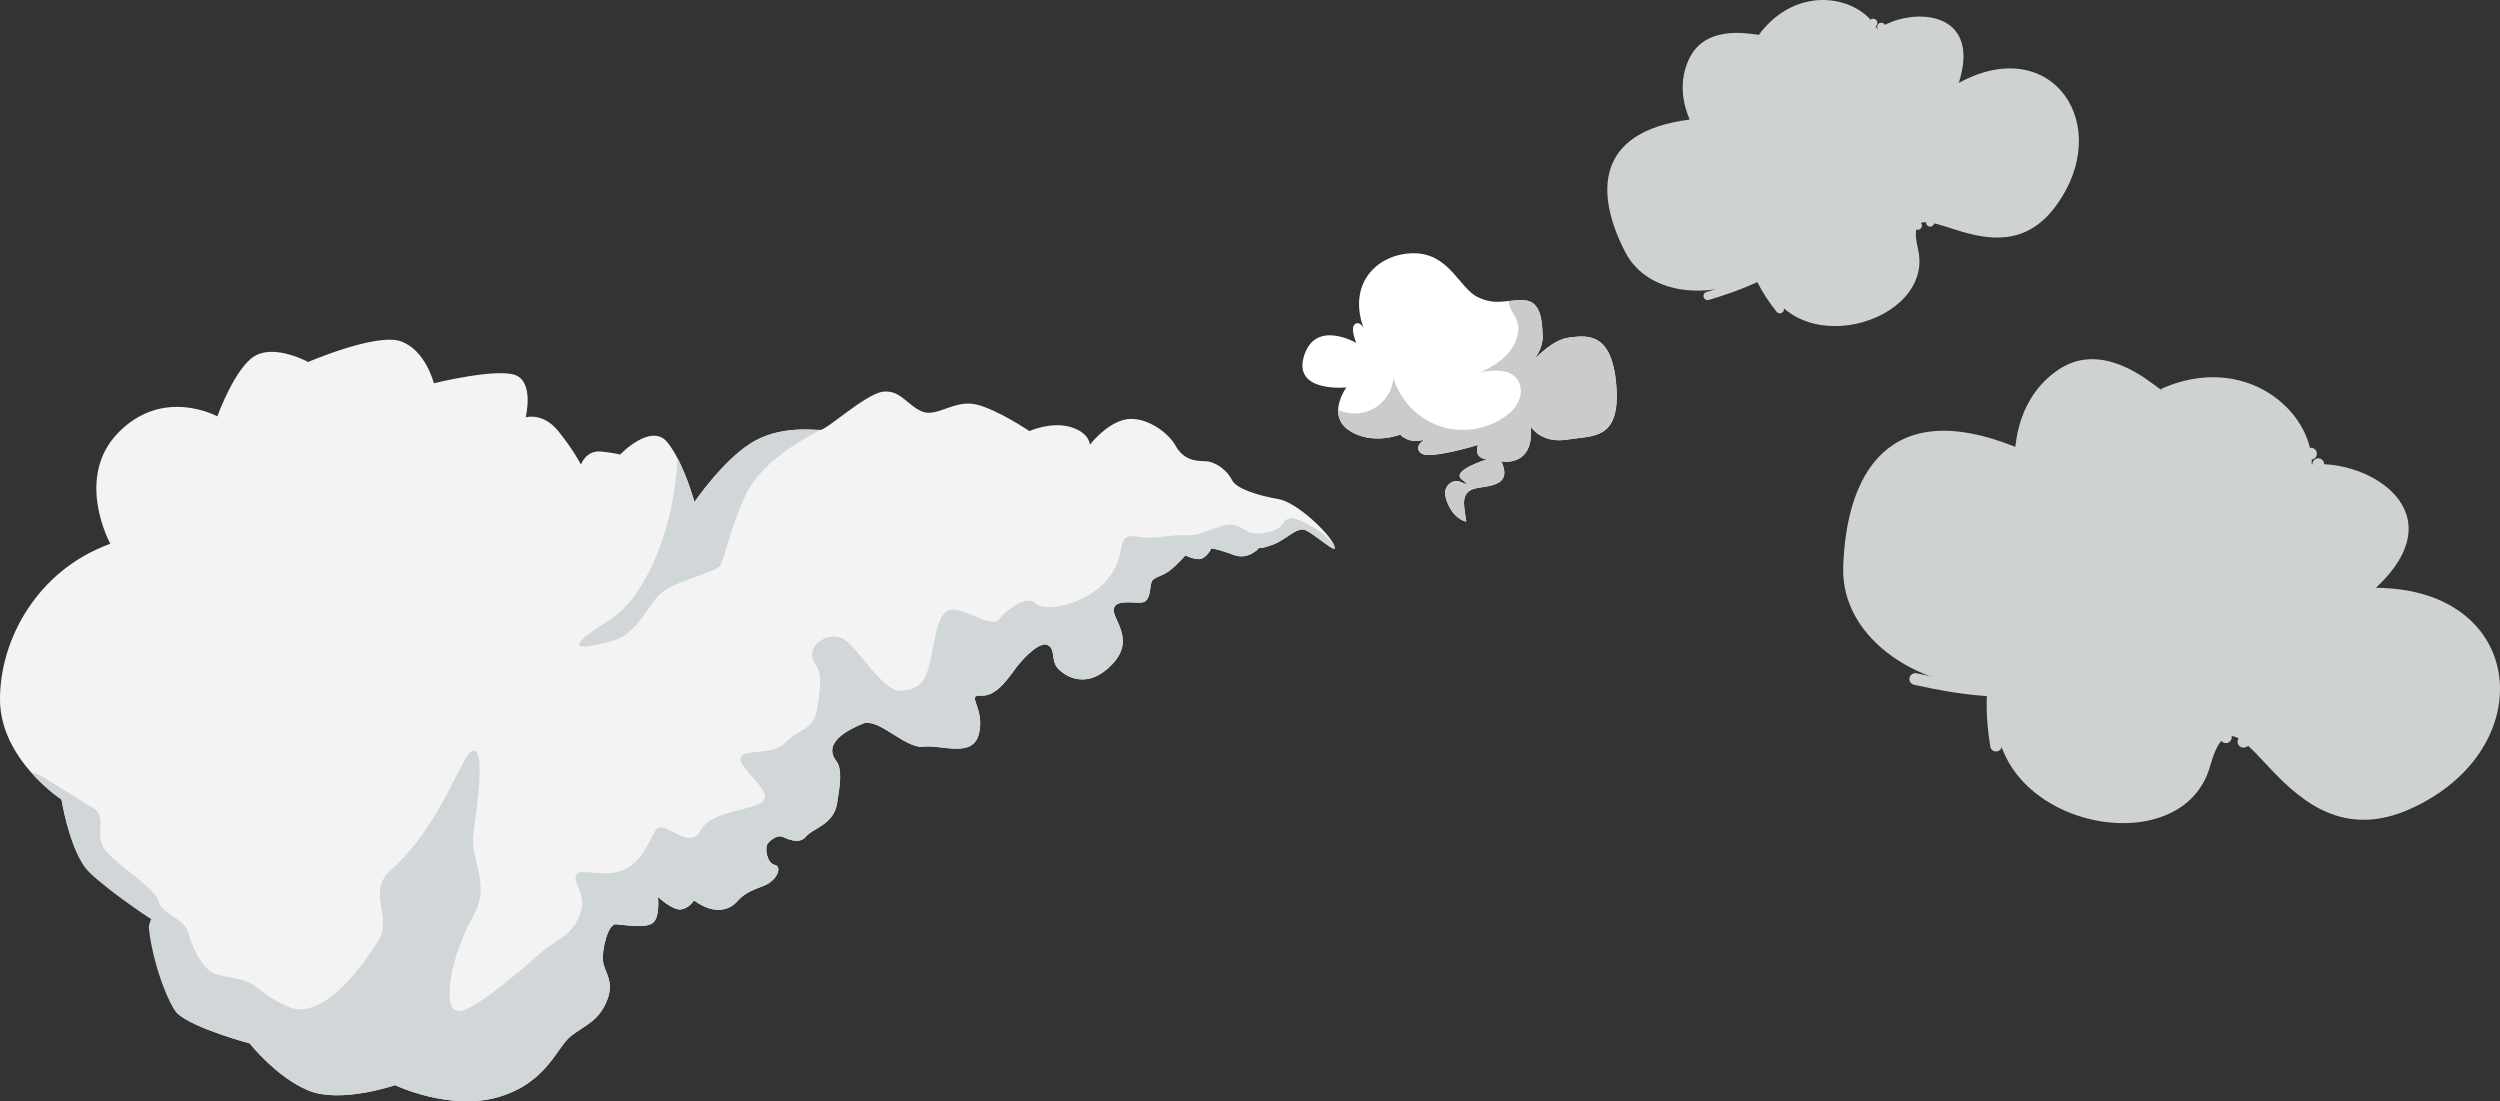 <?xml version="1.0" encoding="UTF-8"?>
<svg id="Layer_1" data-name="Layer 1" xmlns="http://www.w3.org/2000/svg" viewBox="0 0 1401.73 617.47">
  <rect x="0" y="0" width="1401.73" height="617.47" fill="#333333" stroke="none"/>
  <defs>
    <style>
      .cls-1 {
        fill: #fff;
      }

      .cls-2 {
        fill: #f3f3f3;
      }

      .cls-3 {
        fill: #cacbcc;
      }

      .cls-4 {
        fill: #d1d6d8;
      }

      .cls-5 {
        fill: #cfd2d3;
        fill-rule: evenodd;
      }
    </style>
  </defs>
  <g>
    <path class="cls-5" d="M1239.13,429.7c16.73-59.03,38.42,56.93,112.16,23.91,73.73-33.02,66.03-123.43-19.13-124.03,45.4-42.4-3.91-72.18-35.99-69.13.72-29.69-37.42-63.76-85.2-42.11-1.14-1.04,6.16,4.11-3.65-2.96-6.36-4.59-30.51-23.27-52.97-8.24-23.53,15.74-23.88,42.53-24.4,43.4-71.81-28.8-94.79,16.11-96.48,67.25-1.4,42.09,46.15,69.86,87.64,67.51-18.31,75.51,101.3,103.44,118.03,44.41"/>
    <path class="cls-5" d="M1295.5,251.09c1.81-.15,3.4,1.2,3.56,3.01.15,1.81-1.19,3.41-3.01,3.56-10.68.87-19.54,4.76-26.19,10.15l-.1.08c-7.41,6.05-12.03,13.92-13.27,21.5-1.31,8.02-.05,13.59,2.68,16.96,1.57,1.94,3.66,3.19,6.04,3.79,2.51.63,5.35.55,8.27-.2,6.71-1.72,13.61-6.91,17.76-15.03,2.32-4.54,3.84-9.76,4.7-15.25.97-6.21,1.11-12.77.61-19.13-.14-1.81,1.21-3.4,3.03-3.54,1.82-.15,3.4,1.22,3.54,3.03.53,6.83.38,13.92-.68,20.68-.97,6.16-2.69,12.05-5.34,17.23-5.05,9.88-13.6,16.23-21.99,18.38-3.97,1.02-7.93,1.11-11.52.21-3.73-.93-7.04-2.92-9.54-6.02-3.86-4.77-5.73-12.11-4.08-22.18,1.49-9.08,6.92-18.45,15.6-25.53l.12-.11c7.6-6.16,17.69-10.59,29.8-11.58"/>
    <path class="cls-5" d="M1122.44,417.51c.29,1.79-.92,3.49-2.72,3.79-1.79.29-3.49-.92-3.78-2.72-1.62-9.98-2.33-19.48-1.92-28.28-12.12-.77-25.96-3.04-40.84-6.35-1.78-.4-2.9-2.16-2.5-3.94.4-1.78,2.16-2.9,3.94-2.5,14.65,3.26,28.2,5.48,39.94,6.23.17-1.39.36-2.76.59-4.11,1.85-10.91,5.84-20.43,12.46-28.03,6.7-7.71,15.1-9.45,22.19-7.4,2.83.82,5.42,2.22,7.61,4.09,2.19,1.88,3.98,4.24,5.21,6.95,3.05,6.74,2.46,15.49-4.71,23.97-6.48,7.67-18.03,11.08-33.08,11.37-1.37.02-2.78.02-4.21,0-.4,8.33.28,17.39,1.83,26.94M1121.65,380.72c-.18,1.08-.34,2.17-.48,3.28,1.2.01,2.38.01,3.53,0,13.15-.26,23.02-2.97,28.15-9.04,5.28-6.25,5.84-12.41,3.77-17.01-.8-1.78-2.02-3.36-3.5-4.63-1.5-1.29-3.26-2.25-5.14-2.79-4.81-1.39-10.63-.1-15.4,5.4-5.77,6.63-9.27,15.06-10.92,24.81"/>
    <path class="cls-5" d="M1259.41,418.82c-1.62.84-3.6.21-4.44-1.4-.84-1.62-.21-3.61,1.41-4.45,3.87-2.01,7.31-4.33,10.26-6.99,2.8-2.54,5.16-5.38,7-8.55,3.31-5.71,2.43-11.3-.54-15.3-1.17-1.58-2.7-2.94-4.43-3.98-1.72-1.02-3.6-1.7-5.53-1.95-4.78-.61-10.01,1.47-13.74,7.68-1.81,3.01-2.49,6.87-2.23,11.44.29,4.92,1.68,10.6,3.97,16.9.62,1.71-.26,3.59-1.96,4.22-1.71.63-3.59-.26-4.22-1.96-2.51-6.9-4.04-13.2-4.36-18.77-.35-5.91.62-11.04,3.15-15.23,5.3-8.8,13.03-11.71,20.23-10.79,2.88.37,5.63,1.35,8.08,2.81,2.43,1.45,4.61,3.41,6.33,5.73,4.42,5.96,5.77,14.22.95,22.54-2.2,3.78-4.97,7.15-8.26,10.12-3.37,3.04-7.28,5.68-11.65,7.96"/>
  </g>
  <g>
    <path class="cls-2" d="M690.74,269.08c2.46,5.25,15.9,9.02,26.08,10.75,10.18,1.72,28.07,18.88,31.02,25.43,2.95,6.55-11.52-6.56-16.19-8.13-4.67-1.56-10.38,5.23-17.38,7.99-7,2.75-8.34,2.09-8.34,2.09,0,0-5.82,7.07-14.21,3.91-8.38-3.17-12.54-3.7-12.54-3.7,0,0-1.36,3.45-4.68,5.44-3.32,1.98-9.84-1.51-9.84-1.51,0,0-4.67,5.41-9,8.69-4.32,3.29-8.97,3.48-9.97,6.22-1,2.76-.46,8.73-3.65,10.93-3.19,2.21-15.33-2.05-17.4,3.63-2.08,5.68,12.71,16.96-.91,31.48-13.61,14.52-25.83,7.36-30.29,2.77-4.46-4.59-1.35-10.29-5.6-13.21-4.25-2.91-13.42,6.45-17.72,12-4.31,5.54-11.08,16.75-19.96,16.16-8.88-.6,1.98,6.31-1.15,20.89-3.13,14.57-20.68,6.51-31.17,7.74-10.49,1.23-25.22-16.55-34.12-12.9-8.91,3.65-22.42,10.9-14.88,20.84,3.64,4.82,2.12,13.75.51,23.88-1.89,11.88-13.58,13.85-17.47,18.6-3.88,4.74-10.84.99-13.22.05-2.39-.94-6.03,1.13-8.11,3.73-2.08,2.59-.36,11.29,3.86,12.09,4.22.8,1.69,8.86-6.78,11.96-8.48,3.09-11.1,4.95-14.37,8.62-3.28,3.66-11.53,8.52-24.13-.69,0,0-2.79,4.6-7.5,5.07-4.71.46-12.69-7.03-12.69-7.03,0,0,1.32,11.94-3.25,14.85-4.57,2.9-15.91.72-20.36.5-4.46-.22-7.96,14.35-7.22,20.66.73,6.32,6.71,11.25,2.1,22.43-4.61,11.2-11.9,13.32-19.93,19.44-8.04,6.13-13.5,26.4-40.87,34.35-27.38,7.95-57.88-6.7-57.88-6.7,0,0-30.55,10.51-48.61,3-18.06-7.51-32.9-26.38-32.9-26.38,0,0-31.03-8.3-40.25-16.57-9.23-8.27-12.12-55.34-13.93-57.68-1.8-2.33-29.51-12.4-38.41-24.94-8.89-12.55-12.94-37.57-12.94-37.57C34.45,448.27.17,425.93,0,392.36c-.17-33.57,20.79-72.66,61.85-87.47,0,0-20.45-37.2,4.77-62.61,25.23-25.41,55.23-8.82,55.23-8.82,0,0,10.2-28.37,21.74-34.28,11.54-5.9,29.2,3.79,29.2,3.79,0,0,38.07-16.44,51.94-11.6,13.88,4.85,18.54,23.52,18.54,23.52,0,0,35.02-8.63,45.7-4.57,10.67,4.06,5.76,23.68,5.76,23.68,0,0,9.56-3,18.16,7.56,8.6,10.55,12.83,18.92,12.83,18.92,0,0,2.84-8.19,11.35-7.3,8.51.89,10.63,1.7,10.63,1.7,0,0,17.28-18.17,26.48-6.89,2.06,2.53,3.96,5.61,5.67,8.87,5.91,11.27,9.5,24.66,9.5,24.66,0,0,15.52-22.81,31.58-32.98,16.06-10.17,35.2-7.32,39.02-7.48,3.83-.16,25.22-20.08,35-21.4,9.77-1.33,13.83,7.69,22.11,11.1,8.27,3.41,18.24-6.95,30.47-3.93,12.21,3.01,29.64,14.88,29.64,14.88,0,0,12.09-5.5,22.97-2.31,10.88,3.19,10.96,9.97,10.96,9.97,0,0,8.5-11.32,19.17-14.01,10.67-2.7,24.32,6.35,28.82,14.47,4.5,8.11,11.06,8.65,16.74,8.78s12.41,5.23,14.88,10.48Z"/>
    <path class="cls-4" d="M723.07,290.56c-3.74,1.24-3.56,4.35-7.43,6.27-4.23,2.1-10.9,2.63-14.07,1.9-3.18-.73-6.03-4.33-11.47-4.59-5.99-.28-16.97,6.42-23.69,6.04-12.07-.68-19.13,2.57-28.82.73-13.35-2.53-4.29,10.79-17.9,25.31-13.61,14.52-34.82,16.58-39.27,11.99-4.46-4.59-15.65,3.16-19.95,8.69-4.31,5.54-16.6-4.42-25.48-5.02-8.88-.6-9.84,12.19-12.98,26.77-3.14,14.58-6.15,17.44-16.64,18.67-10.49,1.23-24.95-25.98-33.55-29.61-8.61-3.63-21.79,5.41-14.25,15.36,3.65,4.81,2.19,14.33.59,24.46-1.88,11.87-10.14,10.87-17.55,18.66-7.41,7.79-22.92,3.39-25.22,8.53-2.3,5.14,17.31,18.1,12.78,24.02-4.53,5.91-29.56,5.43-35.35,16.95-5.78,11.52-20.42-5.58-24.5-.99-4.07,4.58-6.1,16.04-17.01,22.25-10.91,6.21-26.68-1.06-28.38,3.81-1.7,4.87,6.71,11.24,2.1,22.44-4.61,11.19-11.9,13.32-19.94,19.44-3.69,2.81-40.1,36.48-48.82,34.19-8.72-2.3-3.29-31.24,9.22-53.57,10-17.85-2.09-31.65-.14-45.28,5.2-36.31,4.65-50.15-1.17-46.58-5.82,3.57-17.82,42.5-44.96,66.29-13.96,12.24,1.15,26.64-7.07,39.71-23.13,36.8-40.49,41.2-49.52,37.44-7.72-3.21-12.12-5.96-18.78-11.29-8.92-7.13-21.62-4.64-26.91-9.63-5.29-4.99-9.17-12.79-11.34-20.89-2.17-8.1-14.68-10.36-16.8-17.78-2.12-7.43-21.62-19.04-29.24-27.93-7.62-8.89,1.48-19.47-7.61-24.46-7.65-4.19-41.62-27.21-32.33-17.38,7.75,8.2,14.84,12.82,14.84,12.82,0,0,4.05,25.02,12.95,37.56,6.22,8.78,35.57,28.55,37.33,29.44,0,0,0,0,0,0-.81,1.91-1.39,3.75-1.24,5.21,1.88,18.77,11.02,43.3,16.24,47.97,9.23,8.27,40.25,16.57,40.25,16.57,0,0,14.84,18.88,32.9,26.39,18.06,7.51,48.61-3,48.61-3,0,0,30.51,14.65,57.88,6.7,27.38-7.96,32.84-28.22,40.87-34.35,8.03-6.12,15.32-8.25,19.94-19.44,4.61-11.19-1.36-16.11-2.1-22.43-.74-6.32,2.76-20.88,7.22-20.66,4.46.22,15.79,2.41,20.36-.49,4.57-2.9,3.25-14.86,3.25-14.86,0,0,7.98,7.5,12.69,7.03,4.71-.47,7.5-5.07,7.5-5.07,12.61,9.21,20.86,4.36,24.13.69,3.28-3.66,5.89-5.53,14.37-8.62,8.48-3.09,11.01-11.15,6.79-11.95-4.22-.8-5.94-9.5-3.86-12.09,2.08-2.59,5.72-4.66,8.11-3.73,2.39.94,9.34,4.69,13.22-.06,3.89-4.75,15.58-6.72,17.46-18.6,1.61-10.13,3.14-19.06-.5-23.88-7.54-9.95,5.97-17.2,14.88-20.85,8.91-3.65,23.63,14.13,34.12,12.9,10.49-1.23,28.03,6.83,31.17-7.74,3.14-14.57-7.73-21.48,1.15-20.89,8.88.6,15.66-10.62,19.96-16.16,4.31-5.54,13.47-14.9,17.72-11.99,4.25,2.91,1.15,8.61,5.6,13.21,4.46,4.59,16.69,11.75,30.3-2.77,13.61-14.52-1.17-25.8.9-31.48,2.08-5.68,14.22-1.42,17.4-3.63,3.19-2.21,2.64-8.19,3.65-10.93,1.01-2.75,5.65-2.93,9.97-6.22,4.33-3.28,9.01-8.69,9.01-8.69,0,0,6.52,3.49,9.84,1.5,3.32-1.99,4.69-5.44,4.69-5.44,0,0,4.16.54,12.54,3.7,8.38,3.16,14.2-3.9,14.2-3.9,0,0,1.34.66,8.34-2.1,7-2.76,12.71-9.55,17.38-7.99,4.67,1.57,19.44,15.46,16.49,8.91-2.95-6.55-21.32-16.73-25.06-15.49Z"/>
    <path class="cls-4" d="M459.98,241.06c-12.35,6.6-32.81,18.39-41.25,35.2-8.44,16.81-12.37,36.43-14.83,40.65-2.46,4.22-26.34,8.99-33.83,16.15-7.49,7.15-13.12,23.03-27.3,26.44-9.43,2.27-35.46,9.62-.22-12.44,15.95-9.99,34.93-43.51,37.32-90.2,5.91,11.27,9.5,24.66,9.5,24.66,0,0,15.52-22.81,31.58-32.98,16.06-10.17,35.2-7.32,39.02-7.48Z"/>
  </g>
  <g>
    <path class="cls-5" d="M1075.41,139.6c-9.88-41.88,42.97,21.79,76.9-23.6,33.93-45.39-1.64-98.18-54.04-69.5,13.36-41.47-27.02-42.9-45.64-30.09-9.69-18.44-44.68-26.31-66.59,3.26-1.06-.25,5.18.42-3.25-.57-5.46-.64-26.64-3.86-35.28,13.02-9.05,17.67-.12,34.21-.15,34.92-53.83,6.85-52.6,42.21-36.19,74.13,13.5,26.27,52.11,27.07,76.75,11.48,14.54,52.53,97.37,28.84,87.49-13.05"/>
    <path class="cls-5" d="M1049.03,10.9c1.06-.71,2.49-.43,3.21.63.71,1.06.43,2.5-.63,3.21-6.25,4.18-10.35,9.59-12.59,15.16l-.03.08c-2.48,6.23-2.62,12.64-.8,17.7,1.93,5.37,4.6,8.34,7.43,9.48,1.63.65,3.33.7,4.99.26,1.75-.47,3.47-1.49,5-2.94,3.53-3.34,5.98-8.88,5.76-15.27-.13-3.58-.98-7.29-2.32-10.95-1.52-4.13-3.68-8.2-6.15-11.93-.71-1.06-.41-2.5.65-3.2,1.06-.71,2.5-.42,3.2.65,2.66,4.01,4.98,8.4,6.64,12.9,1.51,4.1,2.46,8.31,2.61,12.38.27,7.78-2.8,14.59-7.21,18.77-2.08,1.98-4.48,3.38-6.99,4.06-2.61.7-5.31.61-7.91-.44-3.99-1.61-7.64-5.46-10.06-12.2-2.18-6.07-2.05-13.66.85-20.97l.04-.11c2.56-6.36,7.22-12.52,14.31-17.26"/>
    <path class="cls-5" d="M999.74,171.93c.79,1,.63,2.45-.38,3.25-1,.79-2.45.63-3.24-.37-4.4-5.56-8.07-11.14-10.82-16.68-7.69,3.66-16.95,6.99-27.2,10.04-1.22.36-2.51-.33-2.88-1.56-.36-1.23.34-2.51,1.56-2.88,10.09-3,19.16-6.26,26.6-9.81-.37-.91-.72-1.81-1.04-2.72-2.59-7.32-3.39-14.51-1.93-21.43,1.48-7.01,6.04-10.94,11.08-12.11,2.01-.46,4.08-.49,6.06-.09,1.98.4,3.89,1.24,5.56,2.48,4.17,3.09,6.79,8.65,5.29,16.3-1.35,6.91-7.27,12.94-16.4,18.25-.83.48-1.69.96-2.58,1.43,2.6,5.24,6.1,10.56,10.31,15.88M986.7,149.66c.26.72.53,1.45.83,2.17.74-.4,1.46-.8,2.16-1.21,7.97-4.64,13.1-9.67,14.17-15.14,1.11-5.63-.65-9.6-3.49-11.71-1.1-.82-2.38-1.37-3.73-1.64-1.36-.28-2.77-.27-4.1.04-3.42.79-6.55,3.56-7.6,8.56-1.27,6.03-.55,12.39,1.77,18.93"/>
    <path class="cls-5" d="M1084.13,126.01c-.7,1.06-2.14,1.36-3.2.66-1.07-.71-1.36-2.14-.65-3.21,1.69-2.55,3.01-5.15,3.9-7.78.85-2.51,1.32-5.06,1.37-7.62.09-4.63-2.37-7.75-5.55-9.2-1.26-.57-2.66-.89-4.07-.93-1.4-.04-2.79.19-4.06.69-3.14,1.26-5.63,4.32-5.8,9.39-.08,2.46.81,5.06,2.54,7.77,1.86,2.92,4.64,5.93,8.2,9,.96.83,1.07,2.29.23,3.25-.83.96-2.29,1.07-3.25.24-3.89-3.37-6.98-6.72-9.08-10.02-2.23-3.5-3.39-6.98-3.27-10.41.25-7.2,3.99-11.63,8.72-13.52,1.89-.75,3.91-1.1,5.91-1.03,1.99.06,3.99.52,5.84,1.35,4.74,2.15,8.39,6.75,8.26,13.49-.05,3.06-.61,6.07-1.61,9.02-1.03,3.01-2.52,5.96-4.43,8.85"/>
  </g>
  <g>
    <path class="cls-1" d="M878.65,246.48c-14.56,2.35-20.34-7.28-20.34-7.28,1.92,23.12-16.49,19.48-16.49,19.48,4.71,10.91-1.07,13.27-12.42,14.76-11.35,1.5-8.56,9.63-7.28,19.05,0,0-7.07-1.07-10.92-11.56-2.44-6.65.61-9.52,3.17-10.74,1.45-.68,3.13-.65,4.58.02,2.33,1.06,5.58,2.33.82-1.27-6.76-5.09,13.91-11.34,13.91-11.34-7.94-1.04-5.06-7.81-4.93-8.13-.68.2-27.23,8.29-31.88,4.7-4.7-3.64,1.71-7.71,1.71-7.71-8.78,2.79-13.48-2.78-13.48-2.78,0,0-15.84,6.2-28.68-2.37-4.86-3.24-6.25-7.47-6.12-11.48.23-6.6,4.62-12.6,4.62-12.6,0,0-30.18,3.1-23.76-17.66,6.37-20.58,28.92-7.51,29.32-7.28-.15-.37-3.56-8.39-.84-10.49,2.78-2.13,4.92,2.15,4.92,2.15-9.41-25.91,8.78-42.17,28.47-41.95,19.7.21,25.26,19.69,35.54,24.62,6.96,3.34,11.87,2.74,17.36,2.15,2.62-.28,5.37-.57,8.53-.43,9.85.43,10.28,12.42,10.49,20.33.16,6.22-3.75,11.64-5.44,13.69,2.64-2.87,11.54-11.97,19.99-13.04,10.06-1.28,24.4-3.63,26.76,26.98,2.35,30.62-13.06,27.83-27.62,30.18Z"/>
    <path class="cls-3" d="M878.65,246.48c-14.56,2.35-20.34-7.28-20.34-7.28,1.92,23.12-16.49,19.48-16.49,19.48,4.71,10.91-1.07,13.27-12.42,14.76-11.35,1.5-8.56,9.63-7.28,19.05,0,0-7.07-1.07-10.92-11.56-2.44-6.65.61-9.52,3.17-10.74,1.45-.68,3.13-.65,4.58.02,2.33,1.06,5.58,2.33.82-1.27-6.76-5.09,13.91-11.34,13.91-11.34-7.94-1.04-5.06-7.81-4.93-8.13-.68.2-27.23,8.29-31.88,4.7-4.7-3.64,1.71-7.71,1.71-7.71-8.78,2.79-13.48-2.78-13.48-2.78,0,0-15.84,6.2-28.68-2.37-4.86-3.24-6.25-7.47-6.12-11.48.22.1.44.2.66.29,6.3,2.68,13.86,2.18,19.74-1.3,5.89-3.49,9.96-9.87,10.63-16.68,3.65,12.1,13.29,22.25,25.18,26.54,11.9,4.29,25.79,2.61,36.32-4.38,3.59-2.38,6.87-5.43,8.64-9.36,1.77-3.92,1.77-8.81-.77-12.29-4.37-5.96-13.32-5.26-20.59-3.96,5.57-2.5,11.01-5.63,15.1-10.16,3.53-3.91,6.09-9.1,6.12-14.45.04-5.6-3.93-8.37-5.13-13.25-.18-.75-.26-1.43-.27-2.05,2.62-.28,5.37-.57,8.53-.43,9.85.43,10.28,12.42,10.49,20.33.16,6.22-3.75,11.64-5.44,13.69,2.64-2.87,11.54-11.97,19.99-13.04,10.06-1.28,24.4-3.63,26.76,26.98,2.35,30.62-13.06,27.83-27.62,30.18Z"/>
  </g>
</svg>